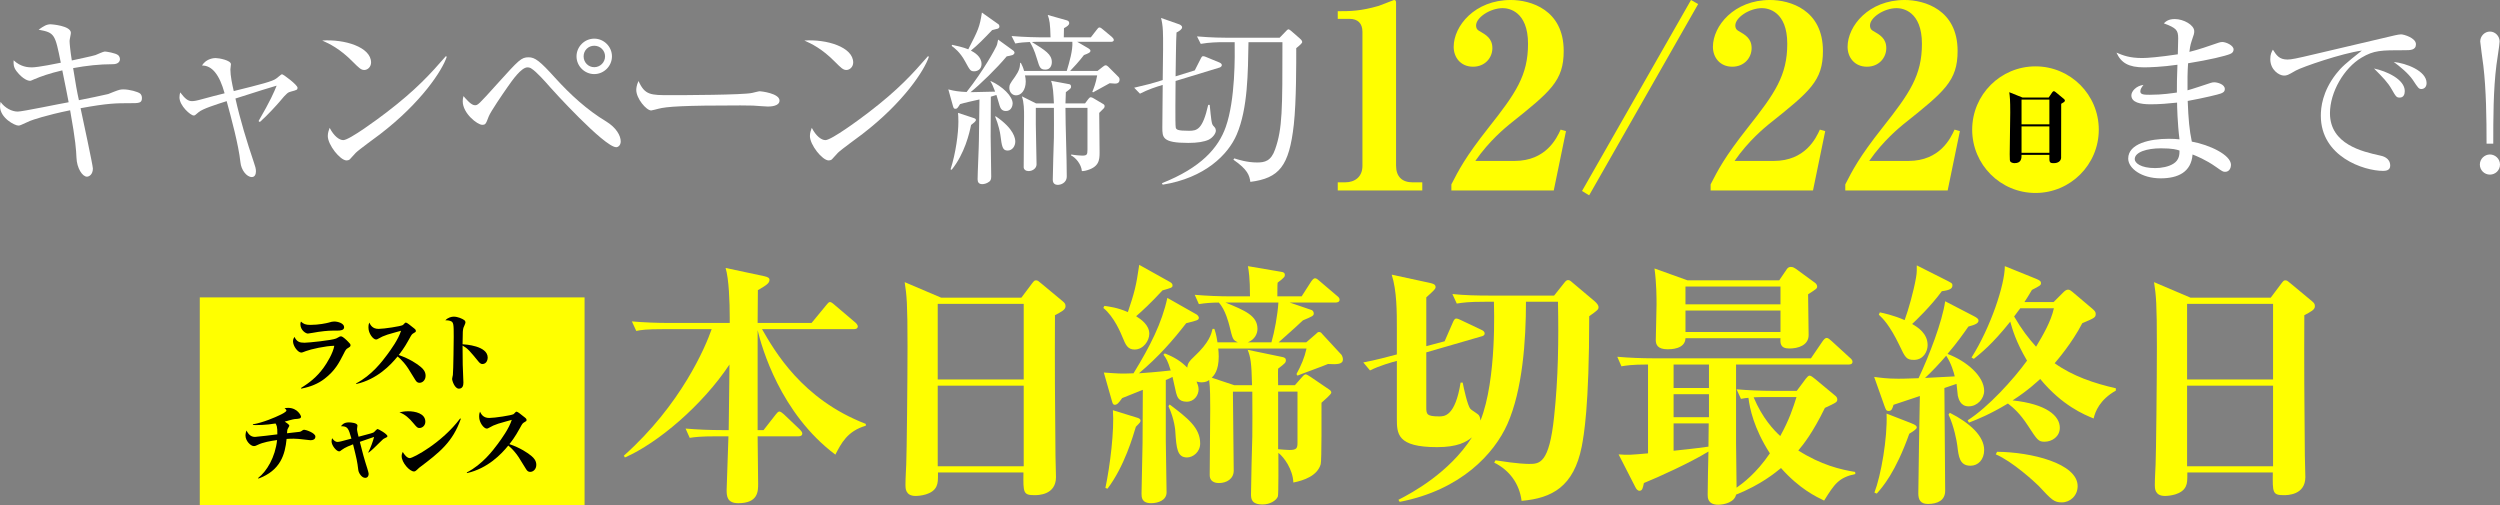 <?xml version="1.0" encoding="UTF-8"?><svg id="_レイヤー_2" xmlns="http://www.w3.org/2000/svg" viewBox="0 0 311.285 62.913"><rect x="0" y="0" width="311.285" height="62.913" fill="#808080" stroke="none"/><defs><style>.cls-1{fill:#000;}.cls-1,.cls-2,.cls-3{stroke-width:0px;}.cls-2{fill:#ff0;}.cls-3{fill:#fff;}</style></defs><g id="_レイヤー_1-2"><path class="cls-3" d="M16.187,12.848c-1.695,0-2.764,0-6.154.627.232,1.092,1.533,7.13,1.533,7.502,0,.72-.441,1.021-.743,1.021-.558,0-1.255-1.045-1.301-2.369-.047-.975-.093-2.02-.79-5.898-2.973.604-4.714,1.208-4.993,1.324-1.254.581-1.277.581-1.463.581-.418,0-2.275-.929-2.275-2.416,0-.186.046-.325.069-.534.534.767,1.417,1.208,2.137,1.208.604,0,5.341-.999,6.34-1.162-.069-.372-.511-2.647-.79-3.971-1.602.372-2.693.767-3.46,1.092-.418.186-.465.209-.58.209-.163,0-.837-.14-1.649-1.185-.395-.511-.395-.906-.371-1.37.882.836,1.812.882,2.275.882.767,0,3.274-.511,3.6-.581-.72-3.553-.743-3.739-2.764-4.11.65-.465.999-.674,1.51-.674.047,0,2.508.163,2.508,1.068,0,.163-.162.836-.162.999,0,.325.093,1.277.278,2.438.465-.116,2.555-.534,2.95-.673.186-.07.975-.441,1.161-.441.162,0,1.37.186,1.672.465.116.116.209.278.209.487,0,.302-.232.627-.883.627-1.672,0-3.321.186-4.946.488.325,2.02.464,2.856.72,3.994.418-.069,3.53-.72,3.646-.766.278-.116,1.138-.465,1.439-.534.14-.023.256-.046.418-.046.813,0,1.835.302,2.113.511.14.116.232.325.232.558,0,.65-.371.65-1.486.65Z"/><path class="cls-3" d="M36.211,11.408c-.325.093-.465.116-1.417,1.277-.302.349-1.463,1.649-2.438,2.508l-.163-.116c1.486-2.555,1.928-3.6,2.253-4.413-1.394.418-1.648.488-5.132,1.603.604,2.694,1.416,5.342,2.299,7.965.162.465.255.768.255,1.092,0,.372-.139.721-.511.721-.65,0-1.323-.883-1.416-1.812-.232-2.205-1.161-5.596-1.719-7.64-1.37.441-2.996.952-3.483,1.37-.465.395-.465.418-.627.418-.372,0-1.766-1.208-1.766-2.252,0-.279.047-.441.093-.627.581.766.952,1.091,1.464,1.091.278,0,.696-.093.858-.139,1.835-.488,2.044-.558,3.205-.836q-.952-3.483-2.81-3.46c.534-.906,1.556-.929,1.695-.929.418,0,1.904.279,1.904.767,0,.116-.07.557-.07.65,0,.79.232,1.905.419,2.694,3.46-.859,4.854-1.208,5.317-1.58.558-.464.628-.511.697-.511.162,0,1.928,1.324,1.928,1.672,0,.255-.047.278-.836.487Z"/><path class="cls-3" d="M45.345,8.714c-.396,0-.674-.279-1.417-1.022-1.626-1.649-2.926-2.252-3.809-2.647,2.787-.186,6.085.813,6.085,2.741,0,.511-.396.929-.859.929ZM47.365,16.68c-.488.371-2.671,1.951-3.065,2.346-.116.116-.627.697-.743.812-.094.094-.279.14-.396.14-.812,0-2.346-1.95-2.346-3.042,0-.418.14-.767.232-1.021.534,1.045,1.208,1.532,1.695,1.532.767,0,4.366-2.671,5.365-3.438,3.739-2.856,5.527-4.854,7.408-7.013l.116.069c-.558,1.695-3.158,5.69-8.268,9.615Z"/><path class="cls-3" d="M76.731,18.328c-1.486,0-8.151-7.361-8.175-7.408-.673-.767-1.765-1.998-2.368-2.369-.093-.069-.256-.163-.511-.163-.767,0-1.904,1.626-2.438,2.392-.65.929-2.137,3.089-2.393,3.739-.349.929-.395,1.021-.812,1.021-.581,0-2.416-1.416-2.416-2.925,0-.232.023-.395.094-.65.371.441.975,1.138,1.416,1.138.372,0,.396,0,2.88-2.764,2.602-2.879,2.903-3.205,3.809-3.205.79,0,1.394.441,3.321,2.578,1.881,2.067,3.948,3.972,6.34,5.411,1.254.767,1.812,1.765,1.812,2.486,0,.486-.325.719-.558.719ZM73.991,9.225c-1.207,0-2.206-.999-2.206-2.207s.999-2.206,2.206-2.206,2.206.999,2.206,2.206-.998,2.207-2.206,2.207ZM73.991,5.695c-.743,0-1.323.581-1.323,1.324s.58,1.347,1.323,1.347,1.348-.604,1.348-1.347-.604-1.324-1.348-1.324Z"/><path class="cls-3" d="M95.62,13.266c-.209,0-.767-.046-.812-.046-.837-.069-1.068-.093-2.625-.093-7.083,0-9.173.139-10.218.418-.07.023-.813.209-.883.209-.604,0-1.858-1.486-1.858-2.555,0-.139.023-.581.279-1.115.789,1.765,1.51,1.765,3.925,1.765,1.603,0,9.15-.023,10.219-.279.139-.023.812-.209.952-.209.139,0,2.461.255,2.461,1.161,0,.72-1.161.743-1.439.743Z"/><path class="cls-3" d="M105.376,8.714c-.395,0-.673-.279-1.416-1.022-1.626-1.649-2.927-2.252-3.81-2.647,2.787-.186,6.085.813,6.085,2.741,0,.511-.395.929-.859.929ZM107.396,16.68c-.487.371-2.671,1.951-3.065,2.346-.116.116-.627.697-.743.812-.093.094-.278.14-.395.14-.813,0-2.346-1.95-2.346-3.042,0-.418.14-.767.232-1.021.534,1.045,1.207,1.532,1.695,1.532.767,0,4.366-2.671,5.364-3.438,3.739-2.856,5.527-4.854,7.408-7.013l.116.069c-.557,1.695-3.158,5.69-8.268,9.615Z"/><path class="cls-3" d="M126.069,6.856c-.116.046-.581.14-.721.163-1.23,1.486-3.344,3.53-4.505,4.459.325,0,2.856-.07,3.065-.07-.302-.79-.395-.975-.581-1.277l.023-.046c1.486.674,2.74,1.904,2.74,2.787,0,.209-.116.952-.836.952-.557,0-.696-.395-.789-.673-.07-.209-.349-1.138-.396-1.324-.209.07-.325.093-.696.209,0,.766-.023,4.203-.023,4.924,0,.464.07,4.9.07,5.039,0,.371-.116.534-.256.627-.325.256-.696.302-.859.302-.441,0-.58-.255-.58-.604,0-.767.162-4.11.162-4.877.023-.79.069-4.343.069-5.063-.627.139-1.904.418-2.415.581-.325.511-.371.581-.58.581-.163,0-.232-.046-.325-.418l-.558-1.997c.789.209,1.323.278,2.275.325,2.137-2.694,3.577-5.388,3.716-5.713.07-.139.094-.209.209-.813l1.858,1.347c.14.093.186.232.186.279,0,.093-.093.232-.255.302ZM121.192,14.683c.209.069.324.116.324.255,0,.163-.278.372-.604.626-.209,1.022-.789,3.554-2.415,5.574l-.14-.047c.65-1.996.976-4.505.976-5.945,0-.534-.023-.813-.047-1.092l1.905.627ZM124.188,3.582c-.162.046-.487.116-.65.163-1.091,1.138-1.741,1.812-2.647,2.555.396.209,1.324.72,1.324,1.672,0,.673-.534.906-.906.906-.464,0-.534-.116-1.138-1.231-.627-1.161-1.347-1.695-1.672-1.927l.046-.14c.372.07,1.394.302,2.021.558,1.231-2.392,1.417-2.764,1.695-4.575l2.067,1.463c.069.046.116.186.116.279,0,.186-.163.255-.256.279ZM125.465,18.746c-.65,0-.72-.51-.905-1.95-.023-.232-.232-1.277-.65-2.276l.069-.046c2.322,1.579,2.438,2.81,2.438,3.158,0,.558-.371,1.114-.952,1.114ZM138.819,10.409c-.14,0-.465-.023-.65-.046-.093.046-1.37.767-2.067,1.138l-.093-.07c.162-.395.441-1.068.604-2.044h-8.987c.047.232.093.465.093.743,0,1.092-.558,1.742-1.208,1.742-.464,0-.836-.395-.836-.929,0-.372.07-.511.697-1.37.534-.767.627-1.161.65-1.742h.093c.186.372.278.557.395.999h5.318c.325-1.091.767-2.578.696-3.623h-4.365c-.116,0-.441,0-.674.023,1.672,1.045,2.484,1.533,2.484,2.508,0,.069,0,.929-.812.929-.627,0-.72-.279-1.021-1.277-.372-1.254-.627-1.672-.906-2.16-.604.023-1.23.069-1.812.186l-.464-.929c1.625.139,3.367.163,3.576.163h1.277c-.047-1.742-.116-2.113-.349-2.787l2.393.674c.255.069.278.255.278.348,0,.232-.232.395-.65.627,0,.186-.023.976-.023,1.138h3.368l.72-.929c.14-.186.232-.302.349-.302.139,0,.278.116.441.255l1.114.929c.116.116.232.232.232.372,0,.209-.209.232-.372.232h-4.18l1.394.813c.115.07.255.186.255.302,0,.232-.325.349-.812.534-.581.767-1.37,1.626-1.719,1.974h3.414l.65-.511c.162-.116.232-.186.371-.186.093,0,.209.07.302.163l1.277,1.277c.093.093.14.186.14.348,0,.488-.441.488-.58.488ZM137.448,13.475c-.093.093-.418.418-.58.581,0,.79.046,4.227.046,4.923,0,.976-.069,1.858-1.765,2.276-.232.046-.302.046-.441.046-.069-.859-.789-1.695-1.347-1.95l.023-.116c.487.093,1.161.139,1.347.139.581,0,.674-.092.674-.719v-5.226h-2.741c0,2.369.163,6.177.163,8.523,0,.906-.883,1.068-1.092,1.068-.302,0-.65-.115-.65-.65,0-.836.116-4.482.14-5.225,0-.65.023-2.416,0-3.716h-2.253v2.044c0,.789.093,4.272.093,4.992,0,.488-.487.836-.998.836-.325,0-.604-.186-.604-.487,0-.999.047-5.435.047-6.34,0-.743,0-1.742-.278-2.485l1.765.883h2.229c-.069-1.231-.093-2.09-.349-2.81l2.253.418c.14.023.232.116.232.325,0,.186-.069.232-.65.673-.023.209-.023,1.185-.047,1.394h2.439l.418-.558c.093-.116.186-.209.302-.209.093,0,.232.07.348.14l1.139.673c.139.07.232.163.232.302,0,.116-.047.186-.094.255Z"/><path class="cls-3" d="M148.767,8.76l.696-1.37c.163-.325.209-.395.349-.395.116,0,.302.069.395.116l1.579.65c.163.07.349.163.349.348,0,.14-.14.256-.278.302l-5.481,1.672c0,.906-.069,5.411.023,5.807.069.255.232.395,1.648.395.999,0,1.695-.14,2.393-3.229h.186c.047.372.163,1.928.302,2.346.047.162.163.302.325.465.093.093.14.302.14.395,0,.371-.418.906-.906,1.139-.557.255-1.393.395-2.531.395-3.228,0-3.228-.674-3.228-1.928,0-.836.046-4.552.046-5.295-.859.255-1.788.558-2.833,1.092l-.72-.743c1.323-.302,2.252-.534,3.553-.952.047-2.741.07-5.342.023-6.108-.023-.674-.14-1.301-.232-1.626l2.253.79c.14.046.371.186.371.372,0,.255-.371.488-.696.65-.069.859-.093,4.668-.116,5.458l2.393-.743ZM159.333,4.696l.743-.767c.116-.139.256-.279.372-.279.069,0,.231.14.302.186l1.068.929c.139.116.325.302.325.464,0,.139-.256.372-.743.766,0,1.649.022,6.619-.303,9.522-.58,5.179-1.811,6.665-5.411,7.13-.115-.789-.302-1.51-2.113-2.764l.116-.162c.441.139,1.557.51,2.834.51.952,0,1.741-.162,2.252-1.648.906-2.578.906-4.947.906-13.331h-4.227c-.07,3.762-.07,8.245-1.464,11.497-1.068,2.508-3.971,5.41-9.22,6.246l-.093-.186c4.877-1.928,7.037-4.412,7.942-6.99,1.208-3.391,1.139-8.941,1.115-10.567h-1.486c-.558,0-1.695.023-2.74.209l-.465-.929c1.928.163,3.298.163,3.576.163h6.712Z"/><path class="cls-2" d="M166.568,22.703h.92c1.236,0,2.155-.698,2.155-2.062V3.963c0-1.078-.602-1.617-1.616-1.617h-1.459v-.951c1.522,0,2.822,0,5.104-.666.317-.095,1.84-.729,1.903-.729.222,0,.253.158.253.349v20.261c0,1.396.762,2.094,2.062,2.094h1.205v1.014h-10.527v-1.014Z"/><path class="cls-2" d="M193.463,23.717h-12.746v-.76c.92-1.776,1.681-3.33,4.661-7.104,3.361-4.249,4.883-6.468,4.883-10.4,0-4.059-2.41-4.439-3.139-4.439-1.586,0-3.33,1.173-3.33,2.156,0,.476.286.634.476.729.698.412,1.554.856,1.554,2.093,0,1.205-.919,2.314-2.409,2.314-1.522,0-2.41-1.141-2.41-2.473,0-2.6,2.632-5.834,7.103-5.834,2.474,0,6.596,1.205,6.596,6.341,0,3.742-1.617,5.042-6.786,9.164-.412.349-2.473,1.997-4.217,4.534h4.883c3.932,0,5.264-2.854,5.739-3.9l.666.191-1.522,7.387Z"/><path class="cls-2" d="M197.871,24.32l-.888-.539L210.555,0l.888.507-13.571,23.813Z"/><path class="cls-2" d="M225.742,23.717h-12.746v-.76c.92-1.776,1.681-3.33,4.661-7.104,3.361-4.249,4.883-6.468,4.883-10.4,0-4.059-2.41-4.439-3.139-4.439-1.586,0-3.33,1.173-3.33,2.156,0,.476.286.634.476.729.698.412,1.554.856,1.554,2.093,0,1.205-.919,2.314-2.409,2.314-1.522,0-2.41-1.141-2.41-2.473,0-2.6,2.632-5.834,7.103-5.834,2.474,0,6.596,1.205,6.596,6.341,0,3.742-1.617,5.042-6.786,9.164-.412.349-2.473,1.997-4.217,4.534h4.883c3.932,0,5.264-2.854,5.739-3.9l.666.191-1.522,7.387Z"/><path class="cls-2" d="M242.51,23.717h-12.746v-.76c.92-1.776,1.681-3.33,4.661-7.104,3.361-4.249,4.883-6.468,4.883-10.4,0-4.059-2.41-4.439-3.139-4.439-1.586,0-3.33,1.173-3.33,2.156,0,.476.286.634.476.729.698.412,1.554.856,1.554,2.093,0,1.205-.919,2.314-2.409,2.314-1.522,0-2.41-1.141-2.41-2.473,0-2.6,2.632-5.834,7.103-5.834,2.474,0,6.596,1.205,6.596,6.341,0,3.742-1.617,5.042-6.786,9.164-.412.349-2.473,1.997-4.217,4.534h4.883c3.932,0,5.264-2.854,5.739-3.9l.666.191-1.522,7.387Z"/><circle class="cls-2" cx="253.446" cy="16.145" r="7.882"/><path class="cls-3" d="M277.695,6.717c-.604.255-2.624.743-5.248,1.161-.07.906-.093,2.415-.07,3.367.465-.116,2.485-.79,2.903-.929.163-.046.279-.07.418-.07.418,0,1.324.255,1.324.836,0,.349-.256.465-.488.558-.278.116-2.113.558-4.134.929.093,2.369.209,3.6.511,5.063,2.184.396,4.878,1.649,4.878,2.903,0,.302-.163.859-.721.859-.278,0-.348-.047-1.138-.604-1.277-.906-2.462-1.371-2.926-1.557-.163,2.184-1.789,2.973-3.972,2.973-2.392,0-4.041-1.254-4.041-2.462,0-1.881,2.74-2.462,5.04-2.462.58,0,.952.023,1.347.07-.256-1.998-.302-4.227-.302-4.575-1.068.116-2.206.209-3.298.209-1.301,0-2.393-.232-2.393-1.115,0-.488.581-1.185,1.51-1.301-.232.302-.395.534-.395.813,0,.395.464.418,1.185.418,1.603,0,2.833-.209,3.367-.279,0-1.161,0-1.579.069-3.46-1.904.279-3.576.325-4.157.325-1.927,0-2.856-.557-3.437-1.834.836.348,1.603.673,3.228.673.581,0,2.137-.116,4.413-.464,0-.325.046-1.812.046-1.974,0-1.045-.231-1.3-1.788-1.881.256-.232.558-.534,1.37-.534,1.092,0,2.416.743,2.416,1.509,0,.279-.023.372-.325,1.231-.187.534-.232,1.022-.279,1.347,1.068-.256,2.416-.72,3.623-1.138.14-.046.302-.093.465-.093.464,0,1.416.418,1.416.929,0,.232-.115.441-.418.558ZM269.057,18.468c-1.719,0-3.252.465-3.252,1.347,0,.465.721,1.115,2.555,1.115.743,0,1.673-.162,2.276-.557.743-.465.743-1.209.743-1.627-.325-.115-.836-.278-2.322-.278Z"/><path class="cls-3" d="M299.45,6.252c-2.973,0-3.855,0-5.411.929-2.16,1.277-3.925,4.273-3.925,6.921,0,3.878,4.087,4.785,6.177,5.249.349.069,1.324.278,1.324,1.277,0,.604-.581.649-.883.649-2.392,0-7.757-1.764-7.757-6.874,0-.999.187-2.996,1.904-5.202.65-.836,1.208-1.324,3.205-2.903-2.462.325-7.432,2.043-8.221,2.485-.999.581-1.115.627-1.486.627-.581,0-1.695-.697-1.695-2.044,0-.604.162-.905.325-1.184.44.697.789,1.231,1.812,1.231.464,0,1.067-.116,3.413-.674,2.764-.673,7.223-1.672,9.986-2.346.232-.046.558-.116.743-.116.349,0,1.858.441,1.858,1.231,0,.743-.72.743-1.37.743ZM298.8,12.151c-.395,0-.465-.093-1.022-1.068-.464-.812-1.067-1.439-2.183-2.554,1.556.325,3.832,1.347,3.832,2.81,0,.395-.14.812-.627.812ZM301.517,11.083c-.348,0-.418-.116-1.091-1.138-.558-.813-1.603-1.672-2.369-2.229,1.486.139,4.087,1.091,4.087,2.624,0,.65-.487.743-.627.743Z"/><path class="cls-3" d="M311.285,20.488c0,.721-.581,1.254-1.255,1.254s-1.254-.533-1.254-1.254.604-1.254,1.254-1.254,1.255.534,1.255,1.254ZM309.612,17.887c0-3.158-.046-6.688-.395-9.661-.069-.487-.395-2.926-.395-3.065,0-.673.557-1.231,1.207-1.231.674,0,1.208.581,1.208,1.231,0,.418-.349,2.462-.395,2.926-.396,3.112-.396,6.735-.396,9.8h-.836Z"/><path class="cls-1" d="M256.648,12.922c0,.576,0,6.677-.011,6.752-.042.383-.373.64-.906.64-.576,0-.565-.106-.555-1.034h-3.467c0,.373.021,1.034-.863,1.034-.214,0-.438-.075-.533-.202-.054-.086-.075-.16-.075-.918,0-.277.064-4.362.064-5.184,0-1.557-.043-1.952-.117-2.528l1.643.661h3.264l.437-.64c.086-.118.129-.149.203-.149.043,0,.096.011.213.106l1.035.854c.063.053.128.128.128.203,0,.149-.139.224-.459.405ZM255.177,12.399h-3.467v3.082h3.467v-3.082ZM255.177,15.738h-3.467v3.285h3.467v-3.285Z"/><rect class="cls-2" x="24.875" y="37.03" width="47.911" height="25.883"/><path class="cls-2" d="M94.882,40.982c1.575,2.732,4.983,8.744,12.924,11.799v.225c-2.314.676-3.054,2.188-3.793,3.602-6.849-5.145-9.163-13.342-9.678-15.496v12.441h.739l1.479-1.896c.16-.193.321-.418.481-.418.193,0,.418.225.579.354l1.961,1.865c.161.16.322.354.322.514,0,.322-.322.354-.482.354h-5.08c0,.836.064,4.951.064,5.916,0,.933,0,2.412-2.476,2.412-1.383,0-1.447-.869-1.447-1.641,0-.354.193-5.626.226-6.688h-1.351c-2.218,0-2.829.098-3.472.193l-.515-1.157c1.446.128,3.086.192,4.565.192h.804c.064-6.044.097-6.719.097-8.166-3.376,5.08-8.906,9.773-13.021,11.574l-.128-.225c7.137-6.366,10.159-13.535,10.931-15.754h-5.916c-2.25,0-2.861.096-3.472.225l-.547-1.189c1.479.129,3.119.193,4.598.193h7.587v-.707c0-1.833-.096-4.759-.514-6.141l4.822,1.028c.45.097.643.226.643.45,0,.418-.386.675-1.446,1.285,0,.129,0,.516-.032,4.084h6.72l1.8-2.187c.193-.226.322-.418.482-.418.129,0,.289.097.579.354l2.572,2.186c.096.064.321.321.321.482,0,.321-.321.354-.482.354h-11.445Z"/><path class="cls-2" d="M127.177,37.061l1.254-1.672c.321-.418.354-.482.578-.482.193,0,.29.096.644.386l2.668,2.218c.226.193.354.322.354.611,0,.45-.481.676-1.317,1.125-.032,5.209,0,11.96.064,17.457,0,.451.063,2.315.063,2.701,0,2.25-2.25,2.25-2.668,2.25-1.415,0-1.415-.289-1.383-2.828h-10.642c0,.965,0,1.318-.192,1.736-.482,1.061-2.122,1.189-2.604,1.189-1.254,0-1.254-.965-1.254-1.351,0-.933.097-2.347.097-2.572.064-1.318.16-10.513.16-14.628,0-5.498-.096-6.366-.354-8.07l4.533,1.93h9.999ZM116.76,37.832v9.42h10.706v-9.42h-10.706ZM116.76,48.023v10.031h10.706v-10.031h-10.706Z"/><path class="cls-2" d="M137.51,38.089c.675.097,1.575.192,2.926.771.804-2.411,1.028-3.183,1.414-5.884l3.858,2.154c.192.129.289.225.289.418,0,.258-.129.289-1.254.611-1.382,1.511-2.572,2.604-3.279,3.215.611.386,1.64,1.093,1.64,2.186,0,.869-.739,1.962-1.832,1.962-.868,0-1.126-.61-1.479-1.479-.225-.547-1.061-2.604-2.411-3.697l.129-.257ZM145.033,44.004c1.222.482,1.993.965,2.797,1.77.064-.58.257-.805.868-1.383,1.896-1.769,2.121-2.797,2.282-3.44h.226c.225.61.354,1.446.386,1.672h2.539c-.643-.29-.643-.386-1.061-2.09-.064-.226-.482-1.993-1.318-2.861-.868,0-1.672.064-2.476.192l-.515-1.156c1.512.128,3.055.192,4.565.192h2.315c0-2.282-.161-3.216-.258-3.762l4.147.708c.226.031.45.096.45.385,0,.193,0,.289-.9.965-.032.129-.032,1.575-.032,1.704h3.022l1.157-1.8c.064-.098.29-.451.515-.451.193,0,.386.193.579.354l2.153,1.833c.161.128.322.257.322.482,0,.289-.29.354-.515.354h-5.69l2.732.933c.161.064.257.257.257.418,0,.289-.128.354-1.35.867-.29.29-1.351,1.254-3.022,2.733h3.44l1.189-1.028c.192-.193.257-.258.418-.258.192,0,.289.129.418.289l2.379,2.572c.064.097.161.354.161.547,0,.611-.676.643-1.865.578-.578.258-3.279,1.223-3.794,1.447l-.128-.193c.578-1.061.996-2.025,1.254-3.183h-10.996c.032.226.064.61.064.997,0,1.768-.61,2.379-.868,2.637l2.797.932h2.219c-.064-2.861-.192-3.504-.547-4.404l4.341.9c.289.064.418.16.418.385,0,.322-.097.387-.965,1.062-.032.321,0,1.769,0,2.058h2.09l.933-1.061c.032-.033.225-.289.418-.289.129,0,.45.225.61.32l2.315,1.576c.128.096.257.192.257.385,0,.193-.9.965-1.222,1.254,0,1.126.032,7.234-.097,7.652-.418,1.447-2.09,2.025-3.407,2.283-.064-1.641-1.158-3.151-1.865-3.697,0,.771.032,5.24-.064,5.434-.192.514-.996.996-1.896.996-1.447,0-1.447-.771-1.447-1.318,0-1.125.129-6.173.161-7.17,0-.964.032-3.568,0-5.562h-2.411v.418c0,1.479.097,8.069.097,9.42,0,1.028-.9,1.544-1.833,1.544-.192,0-1.157,0-1.157-.997,0-1.318.064-7.073.064-8.23s0-2.604-.129-3.601c-.161.129-.45.289-.933.289-.289,0-.481-.064-.643-.097.097.226.257.579.257.964,0,.74-.546,1.544-1.479,1.544-1.029,0-1.189-.644-1.318-1.093-.064-.289-.386-1.704-.45-1.994-.129.064-.707.354-.836.387v7.523c0,1.028.097,5.529.097,6.461,0,.997-1.061,1.352-1.929,1.352-1.189,0-1.189-.772-1.189-1.19,0-.899.128-5.369.128-6.333,0-.387,0-1.994.032-6.592l-2.572,1.029c-.418.578-.61.836-.932.836-.193,0-.258-.16-.354-.514l-.997-3.505c1.832.128,2.025.161,3.697.097,2.09-3.408,3.536-6.27,4.212-9.389l3.633,2.059c.129.064.289.289.289.385,0,.322-.16.354-1.575.707-1.672,2.154-3.408,4.148-5.884,6.238.515-.033,2.283-.161,3.955-.354-.386-1.254-.547-1.479-.9-1.962l.161-.161ZM137.638,60.755c.579-2.733,1.126-7.169.933-9.677l3.022.932c.129.032.418.129.418.354,0,.193-.064.258-.579.771-.354,1.158-1.414,4.92-3.536,7.717l-.258-.097ZM145.644,50.37c2.251,1.704,3.794,2.894,3.794,4.854,0,1.062-.9,1.736-1.64,1.736-1.222,0-1.318-1.189-1.447-3.119,0-.192-.096-1.607-.868-3.279l.161-.192ZM152.588,37.671c2.443.997,3.986,1.64,3.986,3.279,0,.579-.321,1.318-1.189,1.672h2.926c.386-1.318.771-3.407.868-4.951h-6.591ZM159.146,48.763v7.169c.258.033,1.189.098,1.383.098.9,0,1.028-.193,1.028-.9v-6.366h-2.411Z"/><path class="cls-2" d="M184.861,37.574c-1.993,0-2.668.097-3.473.225l-.546-1.189c1.511.161,3.054.193,4.598.193h8.069l1.254-1.575c.193-.257.321-.354.482-.354.16,0,.321.097.45.226l2.861,2.41c.257.226.482.482.482.74,0,.289-.129.385-1.158,1.125,0,11.35-.675,14.854-.932,16.236-.997,4.982-3.697,6.43-7.491,6.751-.258-2.122-1.511-3.825-3.408-4.759l.161-.289c2.829.45,3.954.45,4.18.45,1.285,0,2.508,0,3.118-5.884.515-4.758.579-9.516.482-14.307h-3.986c0,4.822-.418,10.963-2.315,15.239-1.64,3.665-5.755,8.198-13.406,9.677l-.161-.256c1.704-.869,6.302-3.344,9.163-7.781-.707.579-1.801,1.223-4.341,1.223-5.015,0-5.015-1.672-5.015-3.602v-7.137c-.611.16-2.122.578-3.344,1.189l-.836-.997c1.704-.321,3.054-.708,4.18-.997v-3.15c0-2.154,0-4.791-.644-6.783l4.759,1.028c.418.097.707.192.707.515,0,.225-.129.354-1.157,1.285v6.077l2.282-.61.997-2.283c.128-.322.257-.547.45-.547.128,0,.418.097.578.193l2.508,1.189c.226.096.45.225.45.482s-.257.321-.386.354l-6.88,1.993v6.751c0,.934,0,1.223,1.607,1.223.643,0,1.993,0,2.668-4.212h.258c.128.675.61,2.894.964,3.279.129.161.9.579,1.062.804.128.193.16.418.192.643,2.058-5.176,1.672-14.307,1.672-14.789h-1.157Z"/><path class="cls-2" d="M223.722,48.666l1.125-1.511c.097-.128.321-.386.45-.386.193,0,.386.16.707.418l2.476,2.058c.129.097.29.257.29.481,0,.354-.161.418-1.544,1.062-1.543,3.151-2.668,4.533-3.312,5.305,2.829,1.801,5.273,2.38,7.073,2.669l.032.257c-2.09.45-2.604,1.254-3.89,3.312-.997-.482-3.055-1.447-5.369-4.051-.708.578-2.476,2.058-5.595,3.312-.192.933-1.446,1.254-2.218,1.254-1.318,0-1.318-.9-1.318-1.222,0-.771.064-4.565.097-5.401-2.315,1.415-6.142,3.151-8.038,3.923-.129.61-.192.964-.547.964-.257,0-.418-.257-.514-.45l-2.09-4.083c1.222.097,1.479.064,3.665-.128v-11.061c-2.058,0-2.733.129-3.312.225l-.515-1.189c1.447.129,3.087.193,4.565.193h19.548l1.446-2.121c.097-.129.289-.418.515-.418.192,0,.386.192.61.385l2.283,2.09c.128.097.321.289.321.482,0,.322-.289.354-.482.354h-14.018v9.773c0,.805.064,4.694.064,5.562.771-.547,2.443-1.768,4.147-4.275-2.025-3.151-2.508-5.627-2.669-6.913-.321.032-.481.032-.932.129l-.547-1.19c1.479.129,3.118.193,4.598.193h2.894ZM209.865,42.107c-.032,1.383-1.865,1.383-2.219,1.383-1.254,0-1.479-.578-1.479-1.158,0-.289.097-3.793.097-4.436,0-.708,0-2.604-.257-4.469l4.115,1.479h11.413l.965-1.415c.128-.192.321-.257.482-.257.289,0,.45.129.61.225l2.379,1.736c.193.129.29.321.29.482,0,.257-.129.321-1.126.965,0,.803.064,4.372.064,5.079,0,1.286-1.318,1.672-2.411,1.672-1.157,0-1.125-.707-1.093-1.286h-11.831ZM208.386,45.387v2.926h4.404v-2.926h-4.404ZM208.386,49.084v2.861h4.404v-2.861h-4.404ZM208.386,52.717v3.408c1.157-.129,2.54-.257,4.341-.514l.031-2.895h-4.372ZM209.865,35.678v2.219h11.831v-2.219h-11.831ZM221.696,41.336v-2.668h-11.831v2.668h11.831ZM220.249,49.438c-.61,0-1.286,0-1.896.033,1.093,2.604,2.508,4.082,3.312,4.822,1.125-2.025,1.607-3.537,2.025-4.855h-3.44Z"/><path class="cls-2" d="M245.738,39.343c.354.192.611.321.611.579,0,.32-.386.514-1.254.738-.611.869-1.415,2.026-2.604,3.408,2.411.9,4.565,2.797,4.565,4.598,0,.965-.836,1.93-1.929,1.93-1.062,0-1.254-.965-1.351-1.318-.032-.193-.129-1.254-.161-1.479-.418.128-1.189.418-1.511.514,0,1.832.097,10.771.097,12.796,0,1.189-.933,1.64-2.154,1.64-.965,0-1.189-.578-1.189-1.318,0-1.736.16-10.191.192-12.121-.45.162-2.765.934-3.279,1.094-.128.45-.225.771-.61.771-.321,0-.354-.193-.547-.707l-1.254-3.537c.739.098,1.607.226,2.99.226.097,0,1.028,0,2.54-.064,1.286-2.733,2.958-7.041,3.312-9.581l3.536,1.833ZM237.958,52.686c.579.225.707.354.707.546q0,.226-.932.772c-1.704,4.789-3.312,6.622-4.052,7.458l-.289-.128c.804-2.09,1.64-6.752,1.511-9.838l3.055,1.189ZM234.067,38.893c.45.097,1.704.354,3.087.965.482-1.318,1.125-3.602,1.415-5.273.128-.675.096-1.156.096-1.543l3.891,1.961c.482.258.547.29.547.547,0,.322-.226.578-1.318.707-1.351,1.865-3.376,3.794-3.697,4.084.675.385,1.929,1.156,1.929,2.636,0,.771-.515,1.833-1.704,1.833-.933,0-1.093-.289-1.8-1.801-1.222-2.54-2.09-3.376-2.572-3.826l.128-.289ZM243.392,46.865c-.097-.449-.45-1.672-1.062-2.571-.867.997-1.735,1.929-2.636,2.765l3.697-.193ZM242.78,51.398c2.54,1.287,4.276,2.926,4.276,4.631,0,1.189-.739,1.961-1.704,1.961-1.351,0-1.479-1.125-1.64-2.508-.064-.547-.418-2.443-1.093-3.858l.16-.226ZM256.927,36.385c.192-.193.386-.321.579-.321.192,0,.354.128.514.257l2.508,2.122c.289.257.418.386.418.644,0,.449-.16.514-1.672,1.156-1.286,2.508-3.247,4.759-3.439,4.984,2.25,1.607,4.919,2.508,7.619,3.118v.29c-1.993,1.125-2.572,2.604-2.765,3.472-1.189-.482-3.923-1.607-6.655-4.919-.257.225-1.479,1.414-3.44,2.668,4.244.451,5.884,1.93,5.884,3.408,0,1.094-.965,1.736-1.896,1.736-.771,0-.9-.193-2.09-2.025-.965-1.479-1.769-2.187-2.476-2.732-2.251,1.35-3.697,1.929-4.854,2.379l-.161-.289c2.54-1.607,5.723-5.112,7.395-7.428-1.415-2.41-1.801-3.857-2.09-4.854-2.25,2.829-3.697,3.954-4.533,4.63l-.289-.16c2.379-3.762,4.147-9.066,4.147-11.382l3.89,1.575c.45.193.611.289.611.547s-.129.321-1.126.836c-.386.643-.61,1.029-.932,1.511h3.633l1.222-1.222ZM248.664,56.254c4.244.032,10.031,1.447,10.031,4.275,0,1.189-.933,2.025-1.962,2.025-.964,0-1.254-.289-2.894-2.057-.481-.482-3.279-3.055-5.337-3.923l.161-.321ZM251.558,38.379c-.257.32-.354.481-.771,1.028.933,1.607,1.8,2.732,2.732,3.761.868-1.446,1.865-3.15,2.219-4.789h-4.18Z"/><path class="cls-2" d="M282.74,37.061l1.254-1.672c.321-.418.354-.482.578-.482.193,0,.29.096.644.386l2.668,2.218c.226.193.354.322.354.611,0,.45-.481.676-1.317,1.125-.032,5.209,0,11.96.064,17.457,0,.451.063,2.315.063,2.701,0,2.25-2.25,2.25-2.668,2.25-1.415,0-1.415-.289-1.383-2.828h-10.642c0,.965,0,1.318-.192,1.736-.482,1.061-2.122,1.189-2.604,1.189-1.254,0-1.254-.965-1.254-1.351,0-.933.097-2.347.097-2.572.064-1.318.16-10.513.16-14.628,0-5.498-.096-6.366-.354-8.07l4.533,1.93h9.999ZM272.323,37.832v9.42h10.706v-9.42h-10.706ZM272.323,48.023v10.031h10.706v-10.031h-10.706Z"/><path class="cls-1" d="M37.478,48.311c1.036-.645,1.967-1.354,2.823-2.538.423-.592,1.163-1.786,1.322-2.718-1.09.011-2.95.434-3.521.656-.444.169-.486.189-.582.189-.434,0-1.036-.813-1.036-1.406,0-.254.096-.401.18-.549.296.623.646.729,1.259.729.444,0,3.415-.295,3.934-.528.074-.032.381-.212.454-.243.063-.021.117-.021.159-.021.201,0,.677.455.878.666.264.266.296.307.296.445,0,.127-.053.189-.307.338-.243.137-.286.201-.571.771-.539,1.058-1.047,2.062-2.379,3.078-.804.613-1.682.961-2.866,1.215l-.042-.084ZM38.651,40.453c1.047,0,1.998-.211,2.231-.274.401-.116.518-.147.74-.147.443,0,1.227.222,1.227.708,0,.381-.455.423-.825.423-.846,0-1.248,0-2.379.158-.201.032-1.227.212-1.312.212-.265,0-.931-.423-.931-1.174,0-.116.021-.2.074-.317.307.297.571.412,1.174.412Z"/><path class="cls-1" d="M44.334,47.74c1.967-1.016,3.268-2.761,3.85-3.543.476-.635,1.427-1.957,1.755-3.014-.265.084-1.448.391-1.682.476-.57.19-.697.265-1.184.528-.106.064-.148.085-.254.085-.35,0-.941-.74-.941-1.47,0-.37.042-.477.105-.635.148.297.381.783,1.153.783.645,0,2.76-.317,3.023-.477.054-.031.18-.18.223-.222.084-.074.095-.085.169-.085.127,0,.613.402.782.539.402.307.444.35.444.498,0,.127-.031.147-.265.274-.243.138-.264.19-.57.751-.593,1.1-1.11,1.744-1.301,1.977,1.321.445,2.326,1.111,2.76,1.492.265.222.592.561.592,1.088,0,.52-.359.879-.761.879-.233,0-.381-.117-.529-.371-.931-1.522-.994-1.628-1.406-2.125-.349-.412-.592-.624-.793-.783-.878,1.09-2.569,2.846-5.129,3.427l-.042-.073Z"/><path class="cls-1" d="M60.726,44.525c0,.18-.085.803-.677.803-.159,0-.328-.137-.434-.264-1.143-1.396-1.386-1.682-2.02-2.041,0,.856.01,1.544.021,2.379.011.359.085,1.925.085,2.242,0,.37-.105.75-.561.75-.528,0-.846-.993-.846-1.215,0-.074.084-.424.095-.486.063-.487.106-4.601.106-4.748,0-1.598-.011-1.84-.413-1.979-.232-.084-.423-.084-.624-.084.307-.35.783-.455,1.037-.455.496,0,1.078.254,1.332.444.063.063.127.138.127.296,0,.105-.223.561-.254.656-.042.148-.063.349-.074.486-.011.359-.031,1.152-.031,1.555.338.021,3.13.189,3.13,1.66Z"/><path class="cls-1" d="M32.133,59.52c1.078-.814,2.146-2.602,2.368-4.727-.813.116-1.755.275-2.421.603-.159.085-.307.147-.477.147-.401,0-1.036-.654-1.036-1.311,0-.254.074-.497.116-.624.223.381.477.794,1.068.794.232,0,2.369-.266,2.781-.318.021-.973-.096-1.152-.223-1.354-1.269.212-2.252.201-2.812.191l-.011-.086c1.259-.211,2.823-.888,3.353-1.152.254-.115.824-.401.824-.57,0-.096-.147-.223-.232-.297.138-.021.265-.031.434-.031,1.195,0,1.618.983,1.618,1.09,0,.253-.265.274-.793.307-.201.01-1.058.274-1.237.316.147.096.571.359.571.508,0,.074-.201.37-.223.443-.031.086-.042.181-.063.498.529-.053,1.491-.158,1.586-.18.117-.032.148-.043.37-.201.085-.053.148-.053.201-.053.201,0,1.375.401,1.375.846,0,.37-.328.455-.593.455h-.031c-1.512-.17-1.682-.191-2.083-.191-.423,0-.698.021-.878.032-.19,1.956-.771,3.934-3.511,4.938l-.042-.074Z"/><path class="cls-1" d="M45.851,56.337c.307-.603.581-1.364.729-1.935-.486.158-.729.242-1.776.613.444,1.713.486,1.902.666,2.474.158.508.434,1.343.434,1.513,0,.222-.105.496-.434.496-.444,0-.814-.623-.856-.962-.138-1.12-.19-1.333-.655-3.214-.254.095-1.037.401-1.407.697-.18.148-.222.18-.338.18-.317,0-.931-.729-.931-1.248,0-.148.031-.254.074-.391.127.18.338.465.677.465.211,0,.423-.063,1.724-.412-.37-1.29-.455-1.544-1.301-1.544.148-.19.359-.476.983-.476.265,0,1.068.062,1.068.401,0,.074-.054.381-.054.444,0,.19.138.729.19.941,1.65-.434,1.767-.466,1.925-.571.074-.063.359-.392.444-.392.095,0,1.227.624,1.227.898,0,.096-.085.139-.381.275-.147.074-.158.085-.719.635-.402.402-.814.814-1.237,1.131l-.053-.021Z"/><path class="cls-1" d="M50.835,51.208c.836,0,2.126.254,2.126,1.301,0,.466-.36.782-.73.782-.253,0-.307-.062-.793-.635-.465-.561-1.015-1.078-1.702-1.311.296-.063.613-.138,1.1-.138ZM57.381,52.149c-1.016,2.897-2.644,4.177-5.171,6.08-.032.032-.296.265-.359.327-.085.074-.17.148-.307.148-.54,0-1.533-1.1-1.533-1.914,0-.211.063-.349.137-.518.19.328.529.771.878.771.402,0,4.008-1.902,6.271-4.938l.085.042Z"/><path class="cls-1" d="M58.118,58.832c1.967-1.015,3.268-2.76,3.85-3.542.476-.635,1.427-1.956,1.755-3.014-.265.085-1.448.392-1.682.476-.57.19-.697.265-1.184.529-.106.062-.148.084-.254.084-.35,0-.941-.74-.941-1.47,0-.37.042-.476.105-.634.148.295.381.781,1.153.781.645,0,2.76-.316,3.023-.475.054-.032.18-.18.223-.223.084-.074.095-.084.169-.084.127,0,.613.401.782.539.402.307.444.349.444.496,0,.127-.031.148-.265.275-.243.138-.264.19-.57.751-.593,1.1-1.11,1.745-1.301,1.978,1.321.443,2.326,1.109,2.76,1.49.265.223.592.561.592,1.09,0,.518-.359.877-.761.877-.233,0-.381-.115-.529-.369-.931-1.523-.994-1.629-1.406-2.126-.349-.413-.592-.624-.793-.782-.878,1.089-2.569,2.844-5.129,3.426l-.042-.074Z"/></g></svg>